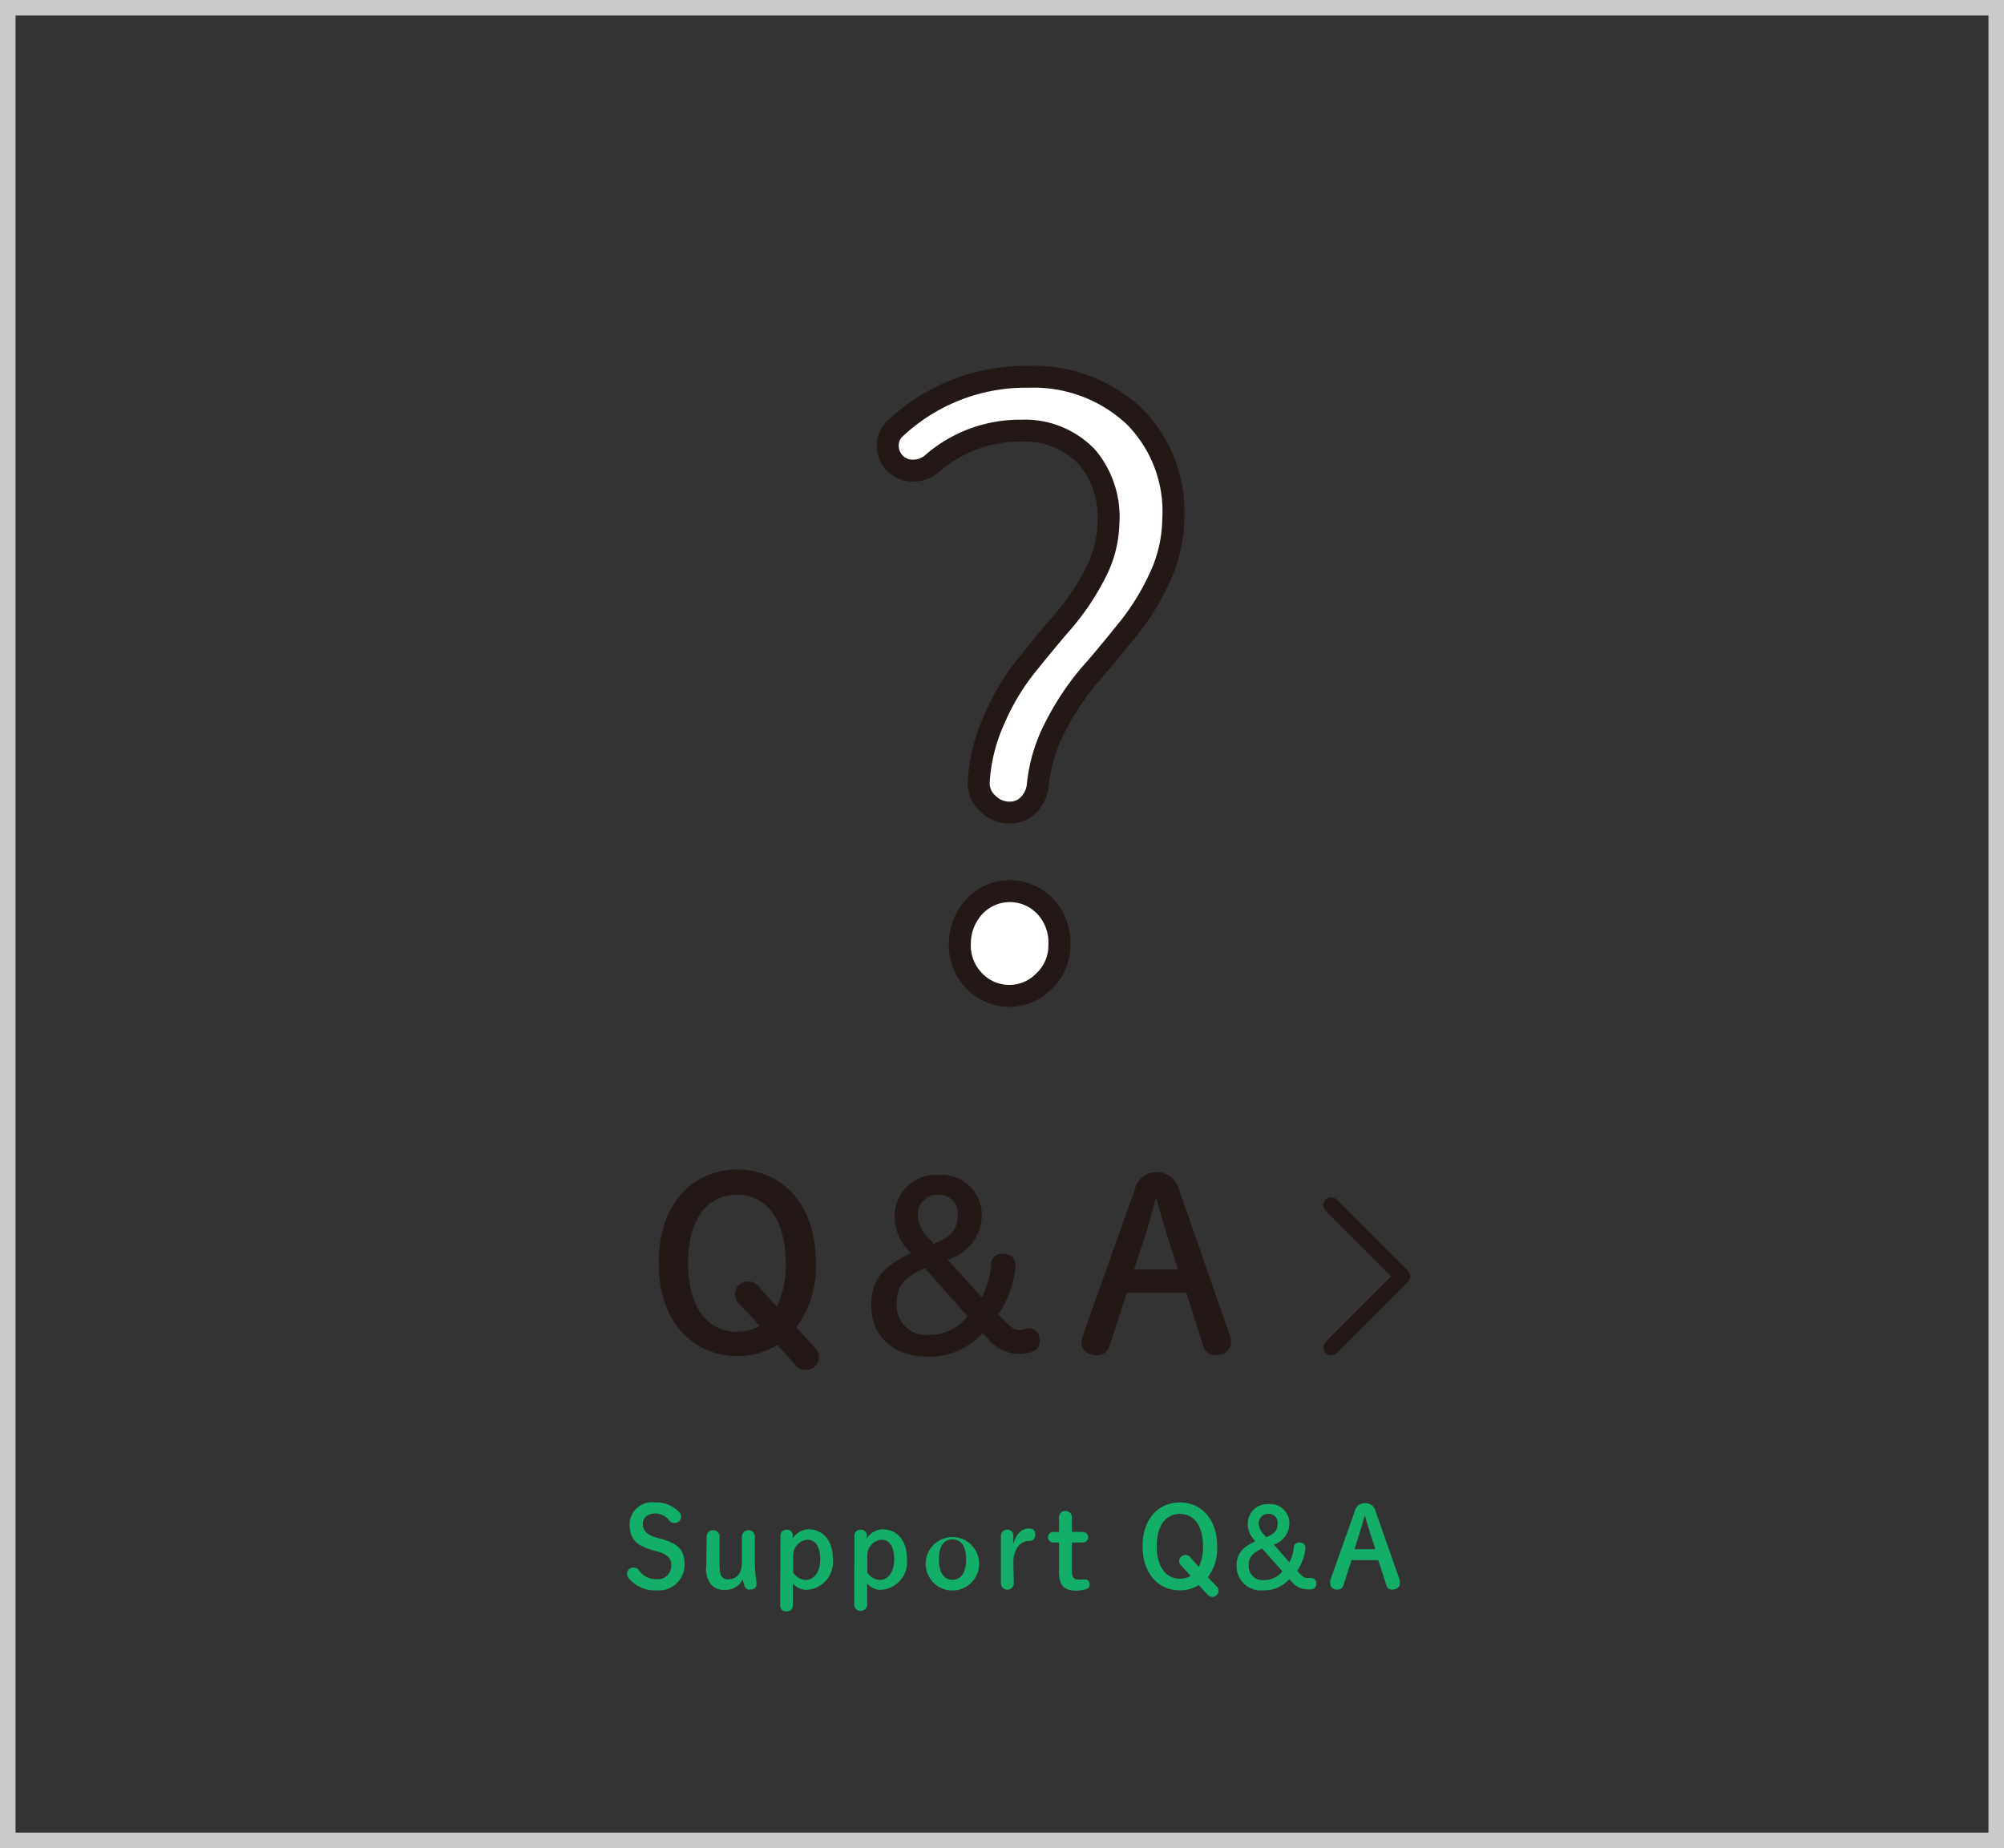 <svg xmlns="http://www.w3.org/2000/svg" viewBox="0 0 129 119"><rect x="0" y="0" width="129" height="119" fill="#333333" stroke="none"/><defs><style>.cls-1{fill:#c9caca;}.cls-2{fill:#231815;}.cls-3{fill:none;stroke-width:1.01px;}.cls-3,.cls-5{stroke:#231815;stroke-linecap:round;stroke-linejoin:round;}.cls-4{fill:#13ae67;}.cls-5{fill:#fff;stroke-width:1.41px;}</style></defs><title>menu_btn_top05</title><g id="レイヤー_2" data-name="レイヤー 2"><g id="レイヤー_1-2" data-name="レイヤー 1"><path class="cls-1" d="M128,1V118H1V1H128m1-1H0V119H129V0Z"/><path class="cls-2" d="M52.45,86.77a.91.91,0,0,1,.27.62.85.85,0,0,1-.87.82.93.93,0,0,1-.68-.35L50.05,86.6a4.92,4.92,0,0,1-2.59.71c-2.76,0-5.06-2.09-5.06-6s2.3-6,5.06-6,5.06,2.08,5.06,6a6.59,6.59,0,0,1-1.26,4.16ZM50,84.14a6.07,6.07,0,0,0,.58-2.81c0-2.71-1.17-4.4-3.15-4.4s-3.14,1.69-3.14,4.4,1.17,4.42,3.14,4.42a3,3,0,0,0,1.48-.38l-1.36-1.46a.83.83,0,0,1,.69-1.4.94.94,0,0,1,.64.37Z"/><path class="cls-2" d="M64.67,85.05c.43.44.65.59.94.59s.4-.12.63-.12a.71.71,0,0,1,.68.76.74.74,0,0,1-.55.79,3.35,3.35,0,0,1-.79.11,2.64,2.64,0,0,1-2-1l-.34-.35a4.51,4.51,0,0,1-3.54,1.52c-2.19,0-3.62-1.32-3.62-3.29,0-1.57.67-2.48,2.56-3.38l-.13-.13a3.22,3.22,0,0,1-.92-2.25,2.65,2.65,0,0,1,2.79-2.65,2.6,2.6,0,0,1,2.82,2.57A3,3,0,0,1,61,81.1l2.2,2.43a5.79,5.79,0,0,0,.61-2.2.67.67,0,0,1,.7-.6c.53,0,.86.26.86.7a1.34,1.34,0,0,1,0,.2,6.87,6.87,0,0,1-1.11,3Zm-5.14-3.4c-1.4.62-1.81,1.21-1.81,2.3a1.9,1.9,0,0,0,2.1,2,3.09,3.09,0,0,0,2.46-1.2Zm.58-1.56c1.2-.48,1.54-1,1.54-1.89a1.18,1.18,0,0,0-1.25-1.27,1.25,1.25,0,0,0-1.31,1.34,2.11,2.11,0,0,0,.72,1.48Z"/><path class="cls-2" d="M73.06,76.55a1.46,1.46,0,0,1,2.82,0L79.17,86a1.29,1.29,0,0,1,.08.41c0,.5-.41.84-1,.84a.76.76,0,0,1-.79-.58l-1.09-3.42H72.53l-1.11,3.42a.79.79,0,0,1-.8.58c-.62,0-1-.34-1-.79a1.32,1.32,0,0,1,.08-.44Zm1.31.67c-.21.81-.44,1.67-.67,2.39L73,81.74h2.83l-.69-2.16c-.23-.73-.47-1.55-.68-2.36Z"/><polyline class="cls-3" points="85.69 77.6 90.27 82.18 85.69 86.76"/><path class="cls-4" d="M42,99.81c-1.09-.31-1.47-.77-1.47-1.65a1.44,1.44,0,0,1,1.63-1.42,2,2,0,0,1,1.54.6.38.38,0,0,1,.14.29.4.4,0,0,1-.43.43.38.38,0,0,1-.31-.13,1.14,1.14,0,0,0-.91-.48c-.51,0-.81.28-.81.66s.19.7.9.9l.26.07c1.13.31,1.53.74,1.53,1.67a1.66,1.66,0,0,1-1.82,1.65,2.15,2.15,0,0,1-1.77-.77.53.53,0,0,1-.12-.31.41.41,0,0,1,.43-.39.43.43,0,0,1,.31.13,1.31,1.31,0,0,0,1.17.62.86.86,0,0,0,.94-.91c0-.43-.23-.69-.95-.89Z"/><path class="cls-4" d="M45.49,98.88a.42.42,0,0,1,.83,0v1.82c0,.54.06.71.14.8a.46.46,0,0,0,.4.19c.54,0,.9-.35.9-1.11v-1.7a.42.42,0,0,1,.83,0v1.56a7.51,7.51,0,0,0,.1,1.35,1.43,1.43,0,0,1,0,.26c0,.19-.18.3-.44.3a.31.31,0,0,1-.33-.26,2.49,2.49,0,0,1-.11-.4,1.2,1.2,0,0,1-1.1.68,1.12,1.12,0,0,1-.92-.33,1.62,1.62,0,0,1-.33-1.22Z"/><path class="cls-4" d="M50.24,98.87a.37.37,0,0,1,.41-.37.35.35,0,0,1,.38.37v.19a1.25,1.25,0,0,1,1-.59c.93,0,1.58.69,1.58,1.9a1.79,1.79,0,0,1-1.75,2,1.18,1.18,0,0,1-.82-.41v1.41a.37.37,0,0,1-.41.38.36.36,0,0,1-.41-.38Zm.82,2.38a1,1,0,0,0,.81.48c.52,0,.93-.49.93-1.33s-.33-1.26-.82-1.26a1,1,0,0,0-.92,1Z"/><path class="cls-4" d="M55,98.87a.37.37,0,0,1,.41-.37.36.36,0,0,1,.39.37v.19a1.23,1.23,0,0,1,1-.59c.93,0,1.58.69,1.58,1.9a1.79,1.79,0,0,1-1.75,2,1.16,1.16,0,0,1-.81-.41v1.41a.42.42,0,0,1-.83,0Zm.83,2.38a1,1,0,0,0,.8.48c.53,0,.93-.49.93-1.33s-.33-1.26-.82-1.26a1,1,0,0,0-.91,1Z"/><path class="cls-4" d="M59.61,100.41a1.72,1.72,0,1,1,1.7,2A1.72,1.72,0,0,1,59.61,100.41Zm2.58,0c0-.84-.31-1.29-.88-1.29s-.87.45-.87,1.29.31,1.31.87,1.31S62.19,101.25,62.19,100.41Z"/><path class="cls-4" d="M65.26,102a.42.42,0,0,1-.83,0V98.87a.38.38,0,0,1,.41-.37.36.36,0,0,1,.39.37v.55c.17-.63.51-1,1-1,.31,0,.41.14.41.4a.37.37,0,0,1-.41.4c-.51,0-1,.48-1,1.38Z"/><path class="cls-4" d="M69,101.21c0,.35.15.49.39.49a1,1,0,0,0,.26,0,1.11,1.11,0,0,1,.23,0c.14,0,.26.12.26.34a.28.28,0,0,1-.19.27,2.15,2.15,0,0,1-.68.11c-.75,0-1.1-.33-1.1-1.2v-1.9h-.37a.34.34,0,1,1,0-.68h.37v-1a.42.42,0,0,1,.83,0v1h.71a.34.34,0,1,1,0,.68H69Z"/><path class="cls-4" d="M78.31,102.14a.39.39,0,0,1-.28.68.43.43,0,0,1-.32-.17l-.54-.59a2.31,2.31,0,0,1-1.22.34c-1.31,0-2.4-1-2.4-2.84s1.09-2.82,2.4-2.82,2.4,1,2.4,2.82a3.12,3.12,0,0,1-.6,2Zm-1.14-1.25a2.86,2.86,0,0,0,.27-1.33c0-1.28-.55-2.08-1.49-2.08s-1.49.8-1.49,2.08.56,2.09,1.49,2.09a1.33,1.33,0,0,0,.7-.18l-.64-.69a.38.38,0,0,1-.11-.27.41.41,0,0,1,.43-.39.46.46,0,0,1,.31.17Z"/><path class="cls-4" d="M83.67,101.32c.2.21.31.28.45.28s.18,0,.29,0a.33.33,0,0,1,.32.36.35.35,0,0,1-.25.37,1.58,1.58,0,0,1-.38,0,1.27,1.27,0,0,1-.95-.49l-.16-.16a2.16,2.16,0,0,1-1.67.72,1.56,1.56,0,0,1-1.72-1.57c0-.74.32-1.17,1.21-1.59l-.06-.07a1.51,1.51,0,0,1-.43-1.06,1.26,1.26,0,0,1,1.32-1.26A1.23,1.23,0,0,1,83,98.07a1.44,1.44,0,0,1-1,1.38l1,1.15a2.63,2.63,0,0,0,.29-1,.32.32,0,0,1,.33-.28c.25,0,.41.12.41.33v.09a3.35,3.35,0,0,1-.53,1.41Zm-2.43-1.61c-.66.3-.86.58-.86,1.1a.9.9,0,0,0,1,.93,1.47,1.47,0,0,0,1.17-.57Zm.27-.73c.57-.23.73-.47.73-.9a.55.55,0,0,0-.59-.6.59.59,0,0,0-.62.63,1,1,0,0,0,.34.7Z"/><path class="cls-4" d="M87.21,97.3a.64.64,0,0,1,.66-.51.64.64,0,0,1,.67.5l1.57,4.47a.63.63,0,0,1,0,.19c0,.24-.19.4-.49.4a.36.36,0,0,1-.38-.28l-.52-1.62H87l-.52,1.62a.38.38,0,0,1-.39.28c-.29,0-.46-.16-.46-.38a.82.82,0,0,1,0-.21Zm.62.32c-.1.38-.21.79-.32,1.13l-.32,1h1.34l-.32-1c-.11-.34-.23-.73-.33-1.11Z"/><path class="cls-5" d="M66.81,50.49a2.12,2.12,0,0,1-.57,1.3,1.66,1.66,0,0,1-1.27.53,1.93,1.93,0,0,1-1.38-.58A1.76,1.76,0,0,1,63,50.42a11.27,11.27,0,0,1,1-4.09,14.9,14.9,0,0,1,2.07-3.47c.81-1,1.62-2,2.42-2.91a15.75,15.75,0,0,0,2-3,7.27,7.27,0,0,0,.86-3.24A6,6,0,0,0,70,29.46a5.51,5.51,0,0,0-4.25-1.73A8.57,8.57,0,0,0,60,29.85a1.85,1.85,0,0,1-1.19.45,1.59,1.59,0,0,1-1.66-1.66,1.46,1.46,0,0,1,.47-1.05,12.28,12.28,0,0,1,8.63-3.33,9.45,9.45,0,0,1,6.81,2.59,8.69,8.69,0,0,1,2.46,6.64,9.1,9.1,0,0,1-.9,3.77,15.64,15.64,0,0,1-2.07,3.32c-.81,1-1.62,2-2.45,2.93a17.36,17.36,0,0,0-2.17,3.29A10.28,10.28,0,0,0,66.81,50.49Zm-1.9,13.63a3.1,3.1,0,0,1-2.23-1,3.22,3.22,0,0,1-.89-2.36,3.5,3.5,0,0,1,1-2.46,3.13,3.13,0,0,1,4.51.08,3.39,3.39,0,0,1,.89,2.49,3.14,3.14,0,0,1-1,2.32A3.09,3.09,0,0,1,64.91,64.12Z"/></g></g></svg>